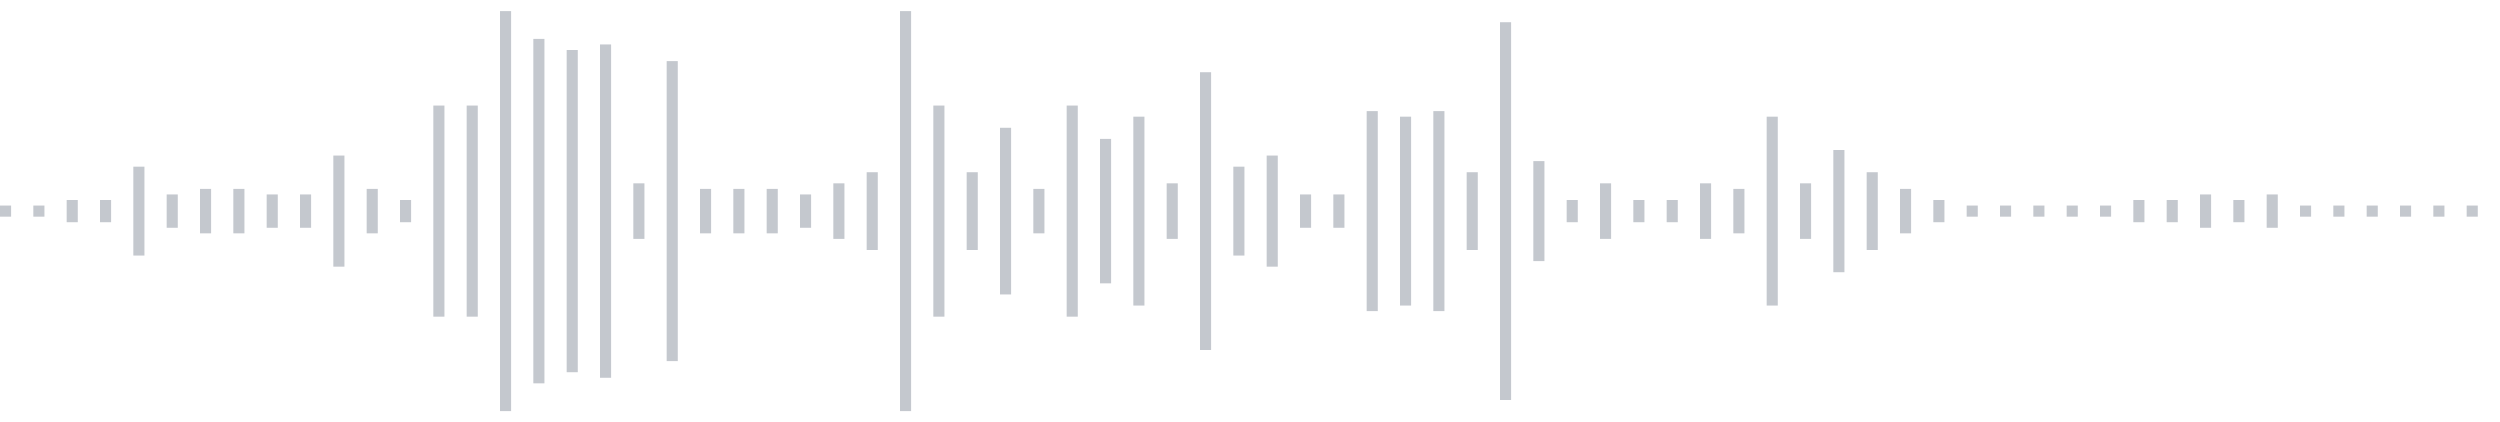 <svg xmlns="http://www.w3.org/2000/svg" xmlns:xlink="http://www.w3/org/1999/xlink" viewBox="0 0 225 38" preserveAspectRatio="none" width="100%" height="100%" fill="#C4C8CE"><g id="waveform-6f3ec05d-55f7-47f2-86e8-6a4638d62a09"><rect x="0" y="18.5" width="1" height="1"/><rect x="3" y="18.5" width="1" height="1"/><rect x="6" y="18.0" width="1" height="2"/><rect x="9" y="18.0" width="1" height="2"/><rect x="12" y="15.0" width="1" height="8"/><rect x="15" y="17.5" width="1" height="3"/><rect x="18" y="17.0" width="1" height="4"/><rect x="21" y="17.0" width="1" height="4"/><rect x="24" y="17.5" width="1" height="3"/><rect x="27" y="17.5" width="1" height="3"/><rect x="30" y="14.0" width="1" height="10"/><rect x="33" y="17.0" width="1" height="4"/><rect x="36" y="18.0" width="1" height="2"/><rect x="39" y="9.5" width="1" height="19"/><rect x="42" y="9.5" width="1" height="19"/><rect x="45" y="1.0" width="1" height="36"/><rect x="48" y="3.5" width="1" height="31"/><rect x="51" y="4.5" width="1" height="29"/><rect x="54" y="4.0" width="1" height="30"/><rect x="57" y="16.5" width="1" height="5"/><rect x="60" y="5.5" width="1" height="27"/><rect x="63" y="17.0" width="1" height="4"/><rect x="66" y="17.0" width="1" height="4"/><rect x="69" y="17.0" width="1" height="4"/><rect x="72" y="17.5" width="1" height="3"/><rect x="75" y="16.5" width="1" height="5"/><rect x="78" y="15.5" width="1" height="7"/><rect x="81" y="1.0" width="1" height="36"/><rect x="84" y="9.5" width="1" height="19"/><rect x="87" y="15.5" width="1" height="7"/><rect x="90" y="11.5" width="1" height="15"/><rect x="93" y="17.0" width="1" height="4"/><rect x="96" y="9.5" width="1" height="19"/><rect x="99" y="12.5" width="1" height="13"/><rect x="102" y="10.5" width="1" height="17"/><rect x="105" y="16.5" width="1" height="5"/><rect x="108" y="6.5" width="1" height="25"/><rect x="111" y="15.0" width="1" height="8"/><rect x="114" y="14.0" width="1" height="10"/><rect x="117" y="17.5" width="1" height="3"/><rect x="120" y="17.5" width="1" height="3"/><rect x="123" y="10.0" width="1" height="18"/><rect x="126" y="10.5" width="1" height="17"/><rect x="129" y="10.0" width="1" height="18"/><rect x="132" y="15.5" width="1" height="7"/><rect x="135" y="2.0" width="1" height="34"/><rect x="138" y="14.5" width="1" height="9"/><rect x="141" y="18.0" width="1" height="2"/><rect x="144" y="16.5" width="1" height="5"/><rect x="147" y="18.0" width="1" height="2"/><rect x="150" y="18.0" width="1" height="2"/><rect x="153" y="16.5" width="1" height="5"/><rect x="156" y="17.0" width="1" height="4"/><rect x="159" y="10.5" width="1" height="17"/><rect x="162" y="16.5" width="1" height="5"/><rect x="165" y="13.5" width="1" height="11"/><rect x="168" y="15.5" width="1" height="7"/><rect x="171" y="17.0" width="1" height="4"/><rect x="174" y="18.0" width="1" height="2"/><rect x="177" y="18.5" width="1" height="1"/><rect x="180" y="18.5" width="1" height="1"/><rect x="183" y="18.5" width="1" height="1"/><rect x="186" y="18.5" width="1" height="1"/><rect x="189" y="18.5" width="1" height="1"/><rect x="192" y="18.0" width="1" height="2"/><rect x="195" y="18.0" width="1" height="2"/><rect x="198" y="17.5" width="1" height="3"/><rect x="201" y="18.0" width="1" height="2"/><rect x="204" y="17.5" width="1" height="3"/><rect x="207" y="18.5" width="1" height="1"/><rect x="210" y="18.5" width="1" height="1"/><rect x="213" y="18.5" width="1" height="1"/><rect x="216" y="18.5" width="1" height="1"/><rect x="219" y="18.5" width="1" height="1"/><rect x="222" y="18.5" width="1" height="1"/></g></svg>
